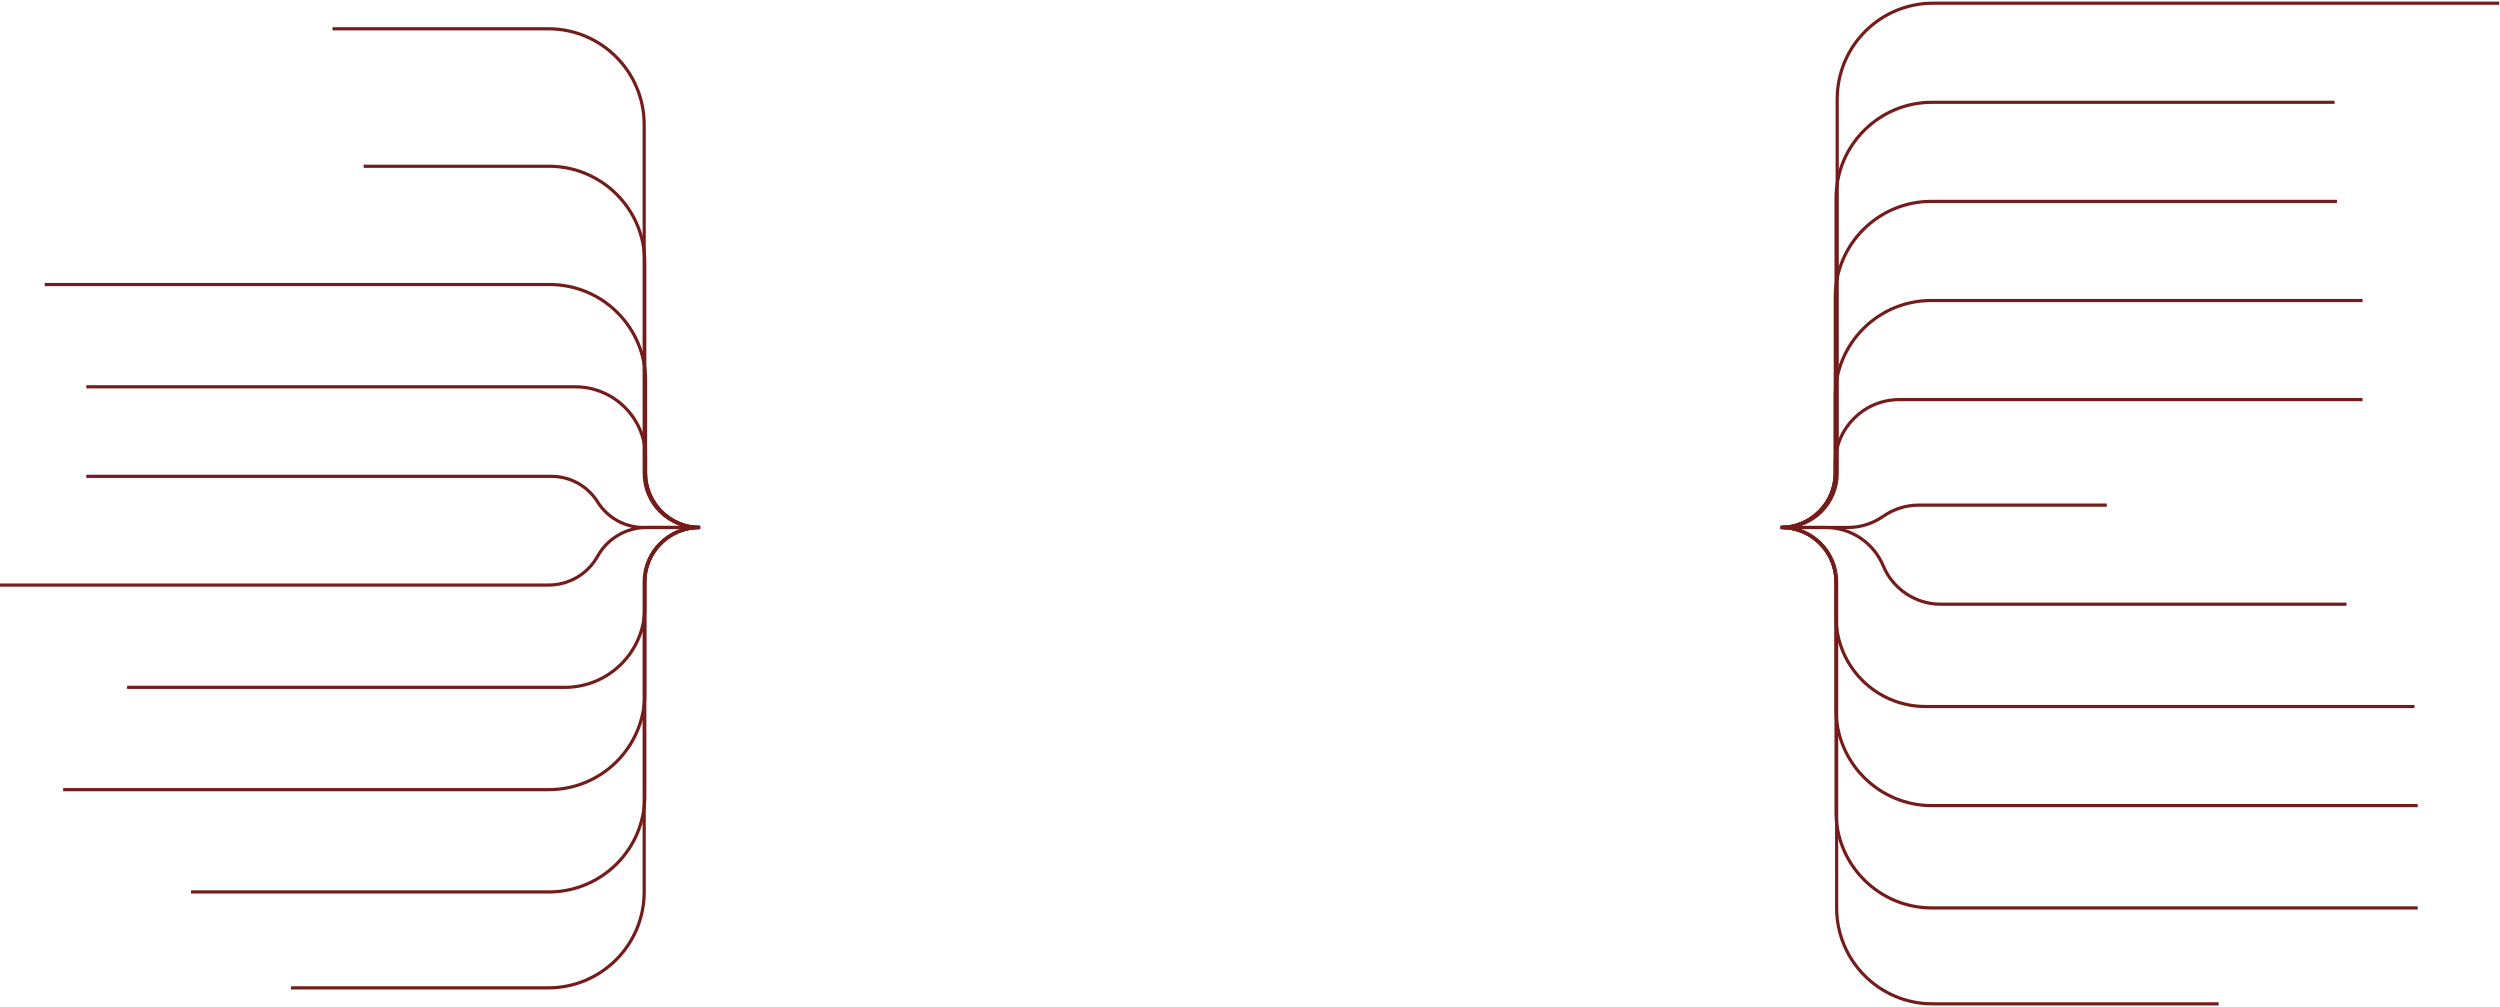 <?xml version="1.0" encoding="UTF-8"?> <svg xmlns="http://www.w3.org/2000/svg" width="782" height="315" viewBox="0 0 782 315" fill="none"><path d="M104 9H171.5C188.069 9 201.5 22.431 201.5 39V148C201.5 157.389 209.111 165 218.5 165V165" stroke="#741C1A"></path><path d="M781.75 1H604.676C588.107 1 574.676 14.431 574.676 31V148.074C574.676 157.422 567.098 165 557.75 165V165" stroke="#741C1A"></path><path d="M91 309H171.5C188.069 309 201.5 295.569 201.5 279V182C201.5 172.611 209.111 165 218.5 165V165" stroke="#741C1A"></path><path d="M694 314H604.5C587.931 314 574.5 300.569 574.5 284V182C574.5 172.611 566.889 165 557.5 165V165" stroke="#741C1A"></path><path d="M59.75 279H171.683C188.252 279 201.683 265.569 201.683 249V182.067C201.683 172.641 209.324 165 218.75 165V165" stroke="#741C1A"></path><path d="M756.25 284H604.317C587.748 284 574.317 270.569 574.317 254V182.067C574.317 172.641 566.676 165 557.25 165V165" stroke="#741C1A"></path><path d="M19.75 247H171.683C188.252 247 201.683 233.569 201.683 217V182.067C201.683 172.641 209.324 165 218.75 165V165" stroke="#741C1A"></path><path d="M756.25 252H604.317C587.748 252 574.317 238.569 574.317 222V182.067C574.317 172.641 566.676 165 557.25 165V165" stroke="#741C1A"></path><path d="M39.75 215H176.683C190.491 215 201.683 203.807 201.683 190V182.067C201.683 172.641 209.324 165 218.75 165V165" stroke="#741C1A"></path><path d="M755.25 221H602.317C586.853 221 574.317 208.464 574.317 193V182.067C574.317 172.641 566.676 165 557.25 165V165" stroke="#741C1A"></path><path d="M113.75 52H171.676C188.244 52 201.676 65.431 201.676 82V147.926C201.676 157.356 209.32 165 218.75 165V165" stroke="#741C1A"></path><path d="M730.25 32H604.324C587.756 32 574.324 45.431 574.324 62V147.926C574.324 157.356 566.68 165 557.25 165V165" stroke="#741C1A"></path><path d="M14 89H171.926C188.494 89 201.926 102.431 201.926 119V147.926C201.926 157.356 209.57 165 219 165V165" stroke="#741C1A"></path><path d="M731 63H604.074C587.506 63 574.074 76.431 574.074 93V147.926C574.074 157.356 566.43 165 557 165V165" stroke="#741C1A"></path><path d="M27 121H179.926C192.076 121 201.926 130.85 201.926 143V147.926C201.926 157.356 209.57 165 219 165V165" stroke="#741C1A"></path><path d="M739 125H594.074C583.029 125 574.074 133.954 574.074 145V147.926C574.074 157.356 566.43 165 557 165V165" stroke="#741C1A"></path><path d="M739 94H604.074C587.506 94 574.074 107.431 574.074 124V147.926C574.074 157.356 566.43 165 557 165V165" stroke="#741C1A"></path><path d="M27 149H172.492C178.361 149 183.815 152.023 186.926 157V157C190.036 161.977 195.491 165 201.36 165H219" stroke="#741C1A"></path><path d="M659 158H600.177C596.205 158 592.329 159.222 589.074 161.5V161.5C585.82 163.778 581.943 165 577.971 165H557" stroke="#741C1A"></path><path d="M0 183H171.63C177.985 183 183.84 179.555 186.926 174V174C190.012 168.445 195.867 165 202.221 165H219" stroke="#741C1A"></path><path d="M734 189H607.074C599.202 189 592.102 184.267 589.074 177V177C586.046 169.733 578.946 165 571.074 165H557" stroke="#741C1A"></path></svg> 